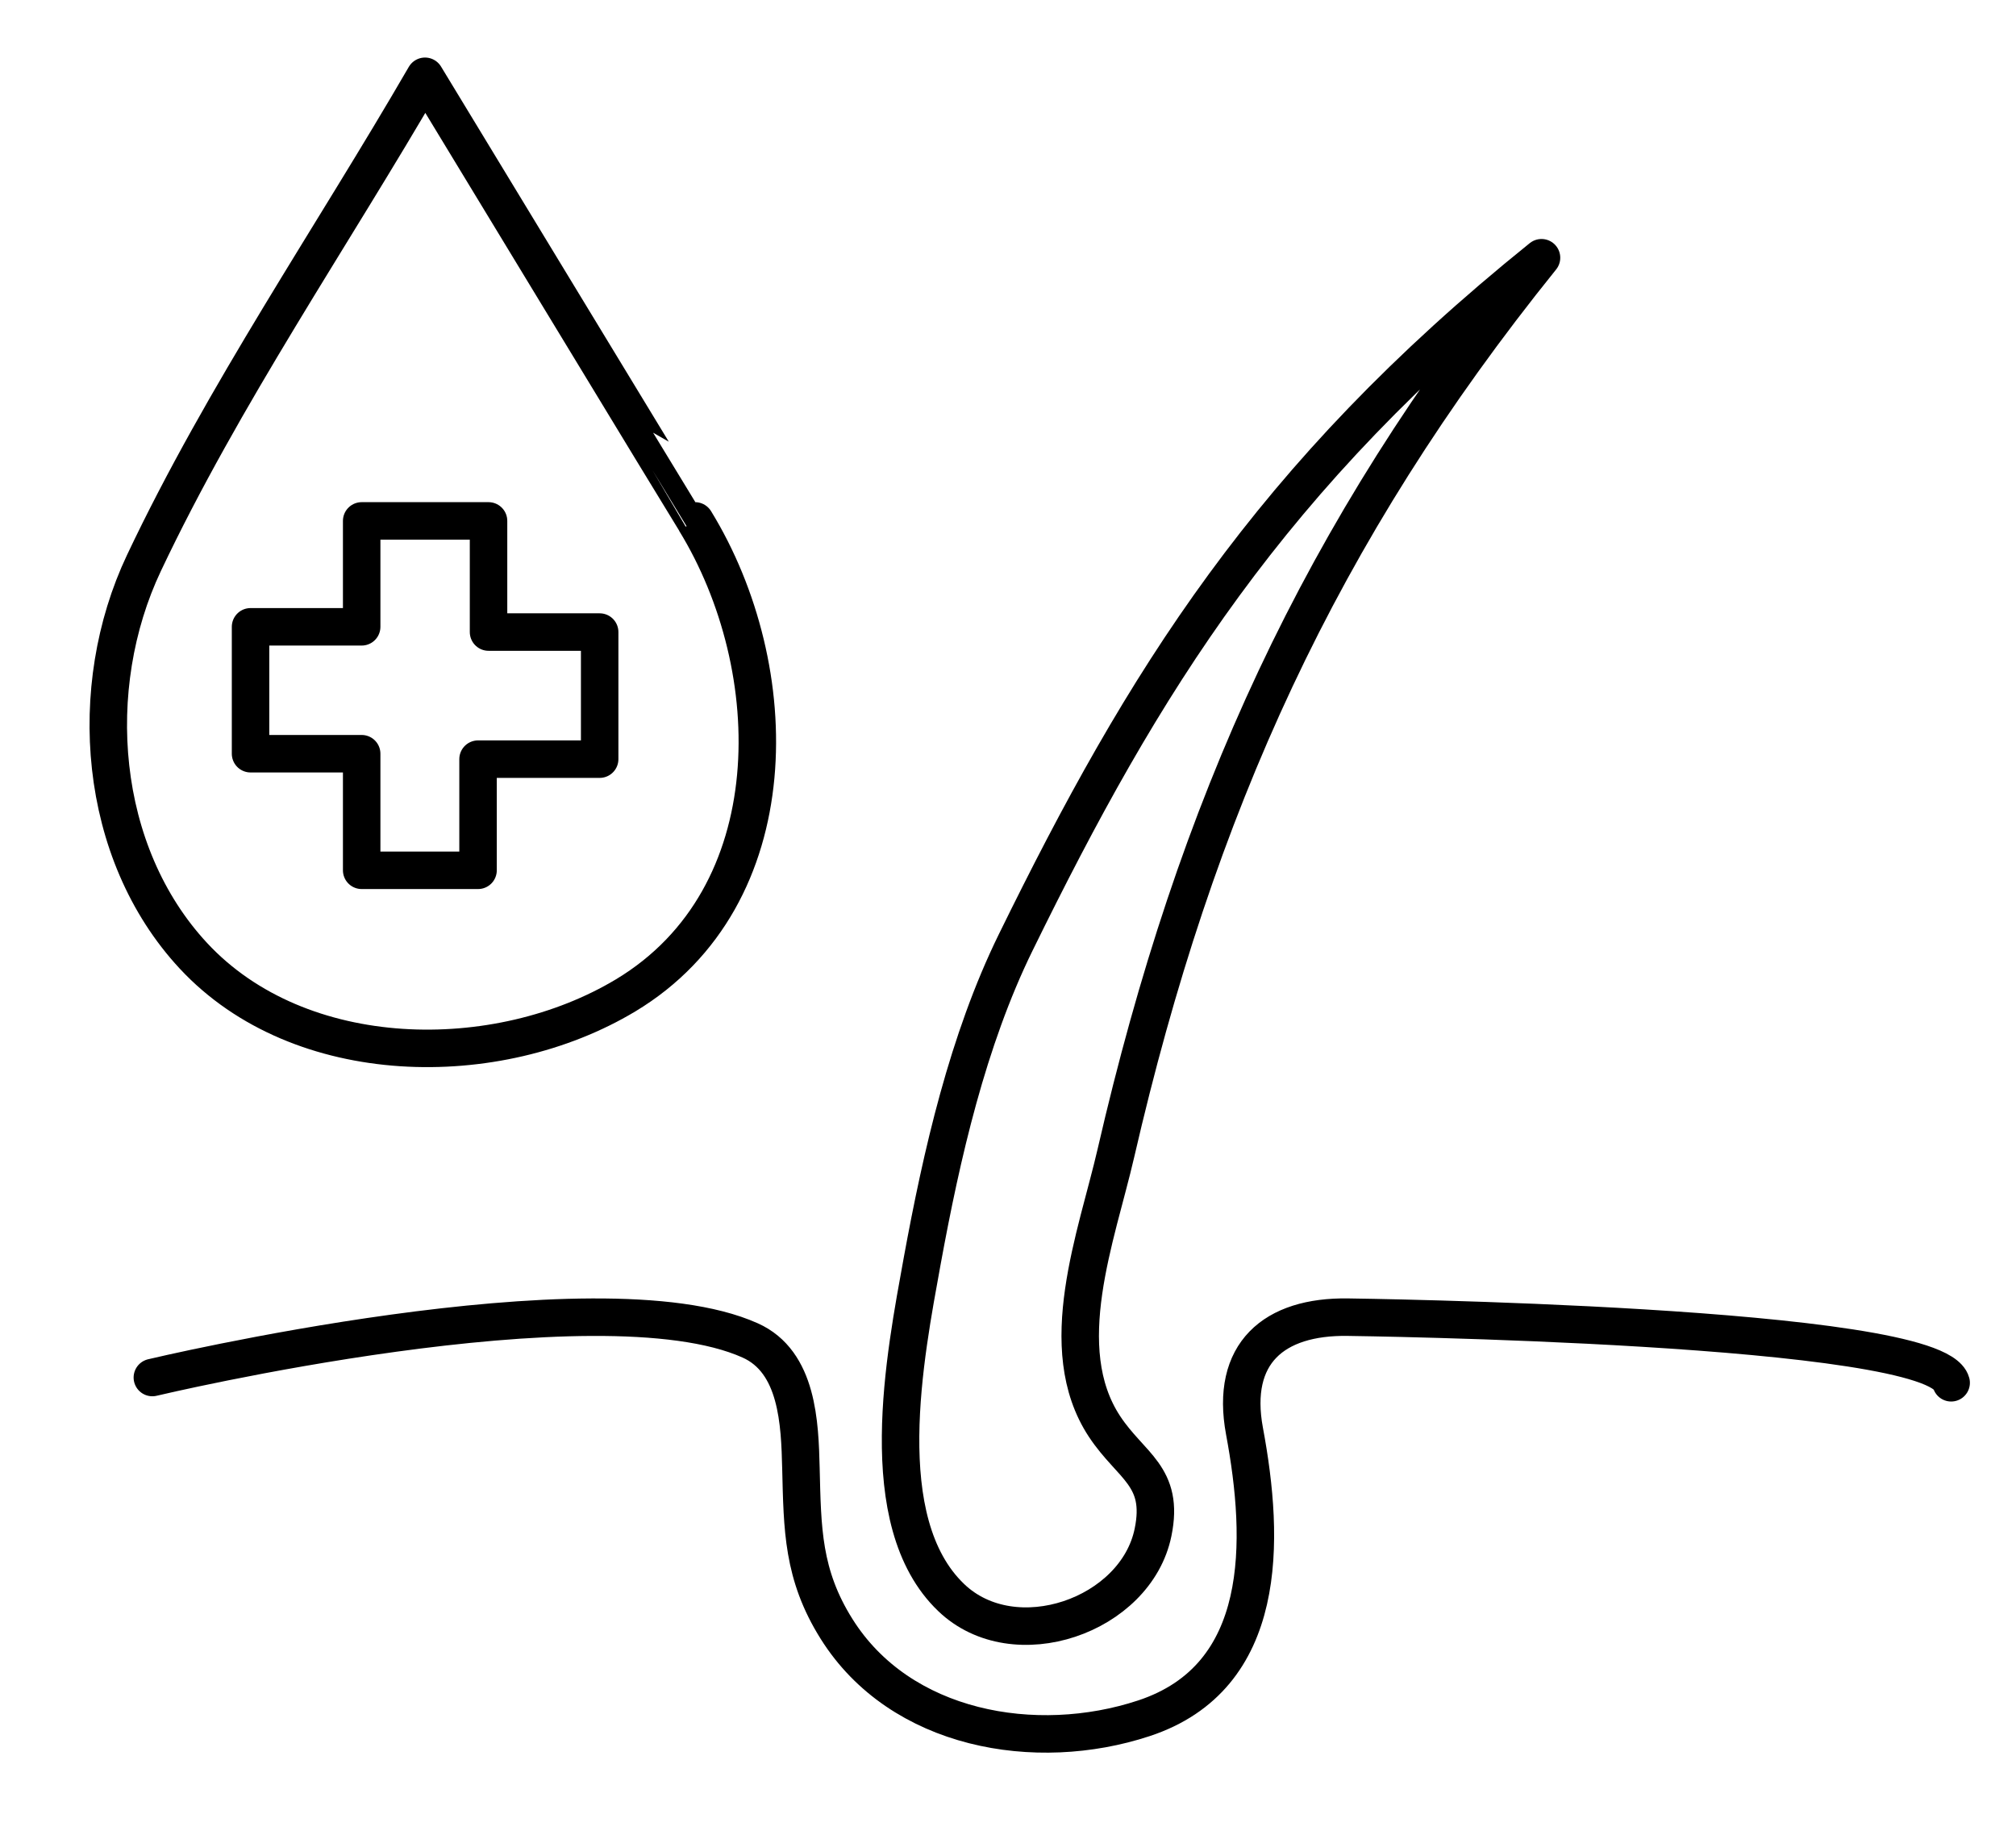 <?xml version="1.0" encoding="utf-8"?>
<!-- Generator: Adobe Illustrator 27.7.0, SVG Export Plug-In . SVG Version: 6.00 Build 0)  -->
<svg version="1.1" id="Layer_1" xmlns="http://www.w3.org/2000/svg" xmlns:xlink="http://www.w3.org/1999/xlink" x="0px" y="0px"
	 viewBox="0 0 107.58 97.69" style="enable-background:new 0 0 107.58 97.69;" xml:space="preserve">
<style type="text/css">
	.st0{fill:none;stroke:#000000;stroke-width:2;stroke-linecap:round;stroke-miterlimit:10;}
	.st1{fill:none;stroke:#000000;stroke-width:2;stroke-linecap:round;stroke-linejoin:round;stroke-miterlimit:10;}
</style>
<path class="st0" d="M8.13,73.49c0,0,23.71-5.65,31.9-1.98c2.55,1.14,2.65,4.44,2.71,6.82c0.08,3.23,0.08,5.67,1.9,8.57
	c3.4,5.42,10.64,6.67,16.4,4.77c6.67-2.2,6.46-9.48,5.37-15.32c-0.77-4.15,1.56-6.14,5.52-6.08c0,0,31.34,0.39,32.19,3.5"/>
<path class="st1" d="M82.26,13.75C67.71,25.46,61,36.41,54.2,50.28c-2.56,5.22-3.95,11.32-4.99,17c-0.9,4.98-2.69,13.9,1.55,17.95
	c3.37,3.23,9.86,0.97,10.77-3.48c0.62-3.01-1.18-3.51-2.59-5.65c-2.76-4.19-0.41-10.16,0.61-14.59
	C63.8,43.07,70.43,28.42,82.26,13.75z"/>
<polygon class="st1" points="19.3,27.79 19.3,33.44 13.37,33.44 13.37,40.21 19.3,40.21 19.3,46.43 25.51,46.43 25.51,40.5 32,40.5 
	32,33.72 26.07,33.72 26.07,27.79 "/>
<path class="st1" d="M22.68,4.07c-4.96,8.56-10.77,17.03-15,25.97c-3.14,6.63-2.48,15.44,2.64,20.95
	c5.69,6.12,16.21,6.23,23.07,2.11c8.74-5.26,8.53-17.44,3.7-25.31C37.08,27.79,22.68,4.07,22.68,4.07z"/>
</svg>
